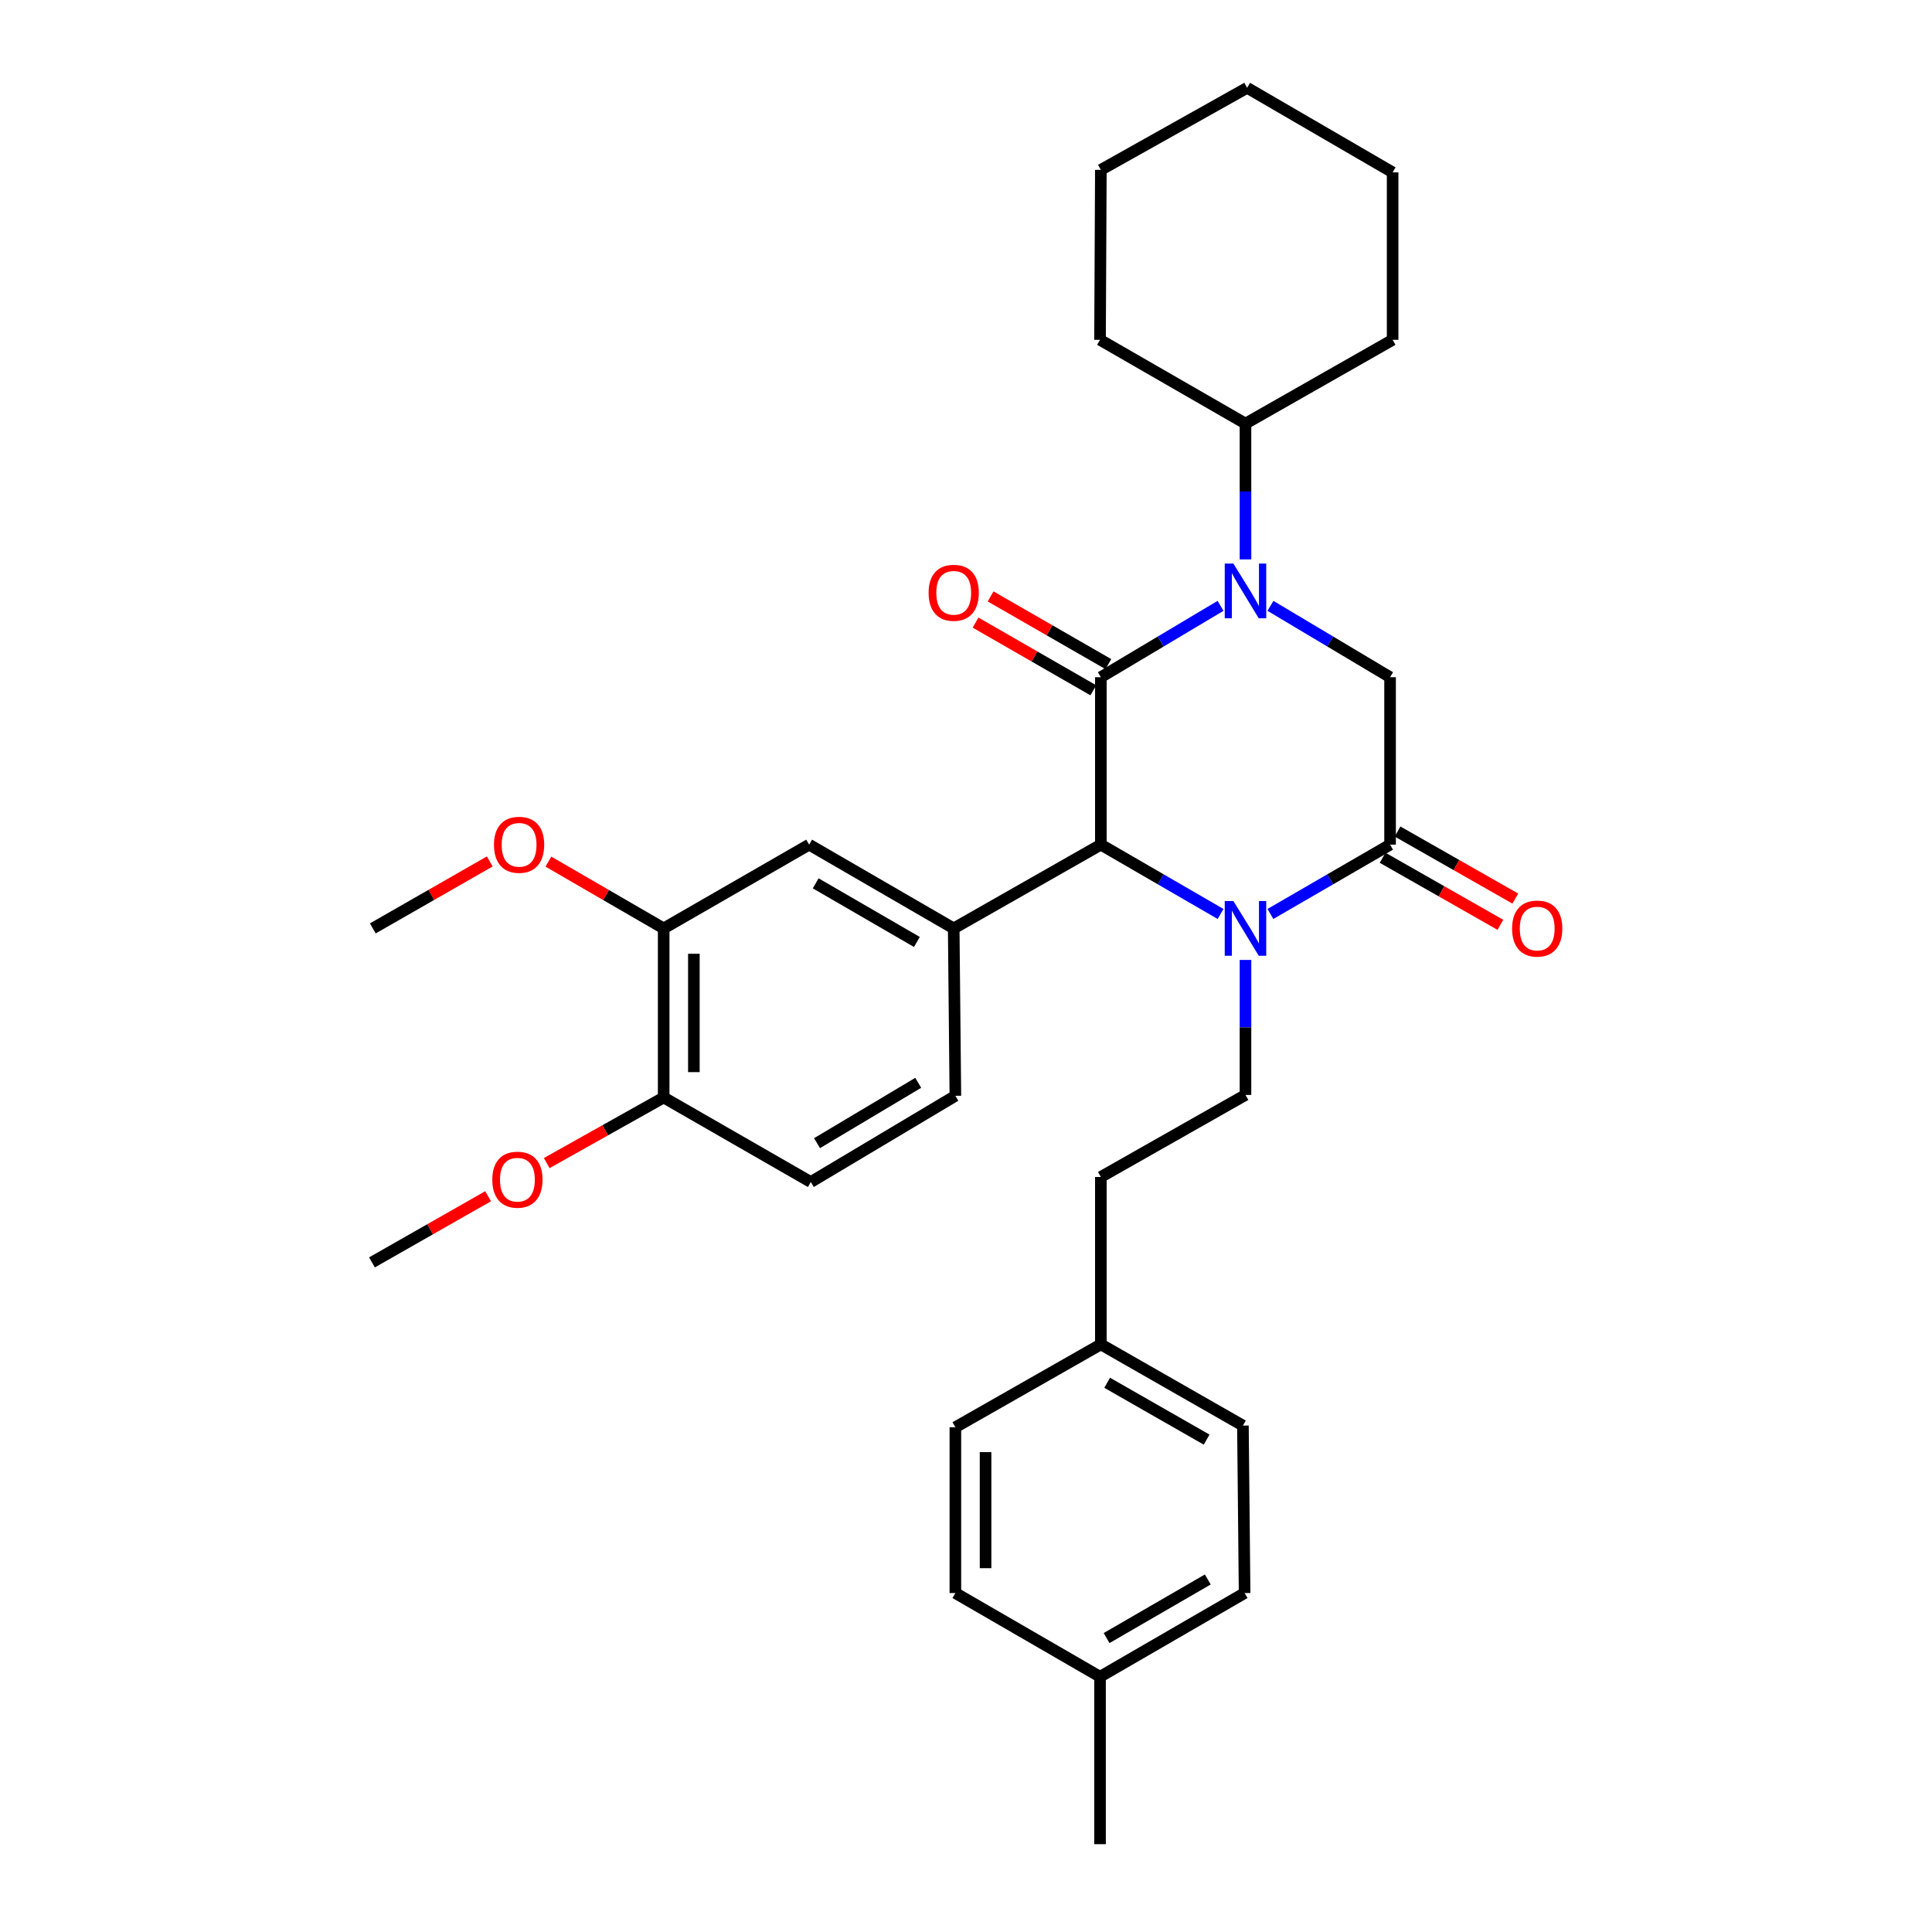 <?xml version='1.0' encoding='iso-8859-1'?>
<svg version='1.1' baseProfile='full'
              xmlns='http://www.w3.org/2000/svg'
                      xmlns:rdkit='http://www.rdkit.org/xml'
                      xmlns:xlink='http://www.w3.org/1999/xlink'
                  xml:space='preserve'
width='1000px' height='1000px' viewBox='0 0 1000 1000'>
<!-- END OF HEADER -->
<rect style='opacity:1.0;fill:#FFFFFF;stroke:none' width='1000' height='1000' x='0' y='0'> </rect>
<path class='bond-0' d='M 569.798,350.522 L 600.771,332.053' style='fill:none;fill-rule:evenodd;stroke:#000000;stroke-width:6px;stroke-linecap:butt;stroke-linejoin:miter;stroke-opacity:1' />
<path class='bond-0' d='M 600.771,332.053 L 631.743,313.583' style='fill:none;fill-rule:evenodd;stroke:#0000FF;stroke-width:6px;stroke-linecap:butt;stroke-linejoin:miter;stroke-opacity:1' />
<path class='bond-2' d='M 569.798,350.522 L 569.798,437.186' style='fill:none;fill-rule:evenodd;stroke:#000000;stroke-width:6px;stroke-linecap:butt;stroke-linejoin:miter;stroke-opacity:1' />
<path class='bond-9' d='M 573.692,343.748 L 543.211,326.228' style='fill:none;fill-rule:evenodd;stroke:#000000;stroke-width:6px;stroke-linecap:butt;stroke-linejoin:miter;stroke-opacity:1' />
<path class='bond-9' d='M 543.211,326.228 L 512.729,308.708' style='fill:none;fill-rule:evenodd;stroke:#FF0000;stroke-width:6px;stroke-linecap:butt;stroke-linejoin:miter;stroke-opacity:1' />
<path class='bond-9' d='M 565.904,357.297 L 535.423,339.777' style='fill:none;fill-rule:evenodd;stroke:#000000;stroke-width:6px;stroke-linecap:butt;stroke-linejoin:miter;stroke-opacity:1' />
<path class='bond-9' d='M 535.423,339.777 L 504.942,322.257' style='fill:none;fill-rule:evenodd;stroke:#FF0000;stroke-width:6px;stroke-linecap:butt;stroke-linejoin:miter;stroke-opacity:1' />
<path class='bond-4' d='M 657.581,313.586 L 688.541,332.054' style='fill:none;fill-rule:evenodd;stroke:#0000FF;stroke-width:6px;stroke-linecap:butt;stroke-linejoin:miter;stroke-opacity:1' />
<path class='bond-4' d='M 688.541,332.054 L 719.501,350.522' style='fill:none;fill-rule:evenodd;stroke:#000000;stroke-width:6px;stroke-linecap:butt;stroke-linejoin:miter;stroke-opacity:1' />
<path class='bond-10' d='M 644.663,289.554 L 644.663,254.402' style='fill:none;fill-rule:evenodd;stroke:#0000FF;stroke-width:6px;stroke-linecap:butt;stroke-linejoin:miter;stroke-opacity:1' />
<path class='bond-10' d='M 644.663,254.402 L 644.663,219.251' style='fill:none;fill-rule:evenodd;stroke:#000000;stroke-width:6px;stroke-linecap:butt;stroke-linejoin:miter;stroke-opacity:1' />
<path class='bond-1' d='M 631.76,473.071 L 600.779,455.128' style='fill:none;fill-rule:evenodd;stroke:#0000FF;stroke-width:6px;stroke-linecap:butt;stroke-linejoin:miter;stroke-opacity:1' />
<path class='bond-1' d='M 600.779,455.128 L 569.798,437.186' style='fill:none;fill-rule:evenodd;stroke:#000000;stroke-width:6px;stroke-linecap:butt;stroke-linejoin:miter;stroke-opacity:1' />
<path class='bond-3' d='M 657.565,473.069 L 688.533,455.127' style='fill:none;fill-rule:evenodd;stroke:#0000FF;stroke-width:6px;stroke-linecap:butt;stroke-linejoin:miter;stroke-opacity:1' />
<path class='bond-3' d='M 688.533,455.127 L 719.501,437.186' style='fill:none;fill-rule:evenodd;stroke:#000000;stroke-width:6px;stroke-linecap:butt;stroke-linejoin:miter;stroke-opacity:1' />
<path class='bond-6' d='M 644.663,496.858 L 644.663,531.794' style='fill:none;fill-rule:evenodd;stroke:#0000FF;stroke-width:6px;stroke-linecap:butt;stroke-linejoin:miter;stroke-opacity:1' />
<path class='bond-6' d='M 644.663,531.794 L 644.663,566.73' style='fill:none;fill-rule:evenodd;stroke:#000000;stroke-width:6px;stroke-linecap:butt;stroke-linejoin:miter;stroke-opacity:1' />
<path class='bond-5' d='M 569.798,437.186 L 493.639,480.544' style='fill:none;fill-rule:evenodd;stroke:#000000;stroke-width:6px;stroke-linecap:butt;stroke-linejoin:miter;stroke-opacity:1' />
<path class='bond-11' d='M 715.635,443.976 L 746.115,461.33' style='fill:none;fill-rule:evenodd;stroke:#000000;stroke-width:6px;stroke-linecap:butt;stroke-linejoin:miter;stroke-opacity:1' />
<path class='bond-11' d='M 746.115,461.33 L 776.594,478.685' style='fill:none;fill-rule:evenodd;stroke:#FF0000;stroke-width:6px;stroke-linecap:butt;stroke-linejoin:miter;stroke-opacity:1' />
<path class='bond-11' d='M 723.368,430.396 L 753.847,447.75' style='fill:none;fill-rule:evenodd;stroke:#000000;stroke-width:6px;stroke-linecap:butt;stroke-linejoin:miter;stroke-opacity:1' />
<path class='bond-11' d='M 753.847,447.75 L 784.327,465.104' style='fill:none;fill-rule:evenodd;stroke:#FF0000;stroke-width:6px;stroke-linecap:butt;stroke-linejoin:miter;stroke-opacity:1' />
<path class='bond-32' d='M 719.501,437.186 L 719.501,350.522' style='fill:none;fill-rule:evenodd;stroke:#000000;stroke-width:6px;stroke-linecap:butt;stroke-linejoin:miter;stroke-opacity:1' />
<path class='bond-7' d='M 493.639,480.544 L 418.809,437.186' style='fill:none;fill-rule:evenodd;stroke:#000000;stroke-width:6px;stroke-linecap:butt;stroke-linejoin:miter;stroke-opacity:1' />
<path class='bond-7' d='M 474.58,487.562 L 422.199,457.211' style='fill:none;fill-rule:evenodd;stroke:#000000;stroke-width:6px;stroke-linecap:butt;stroke-linejoin:miter;stroke-opacity:1' />
<path class='bond-12' d='M 493.639,480.544 L 494.499,567.19' style='fill:none;fill-rule:evenodd;stroke:#000000;stroke-width:6px;stroke-linecap:butt;stroke-linejoin:miter;stroke-opacity:1' />
<path class='bond-15' d='M 644.663,566.73 L 569.798,609.202' style='fill:none;fill-rule:evenodd;stroke:#000000;stroke-width:6px;stroke-linecap:butt;stroke-linejoin:miter;stroke-opacity:1' />
<path class='bond-8' d='M 418.809,437.186 L 343.519,480.544' style='fill:none;fill-rule:evenodd;stroke:#000000;stroke-width:6px;stroke-linecap:butt;stroke-linejoin:miter;stroke-opacity:1' />
<path class='bond-17' d='M 343.519,480.544 L 313.681,463.257' style='fill:none;fill-rule:evenodd;stroke:#000000;stroke-width:6px;stroke-linecap:butt;stroke-linejoin:miter;stroke-opacity:1' />
<path class='bond-17' d='M 313.681,463.257 L 283.843,445.97' style='fill:none;fill-rule:evenodd;stroke:#FF0000;stroke-width:6px;stroke-linecap:butt;stroke-linejoin:miter;stroke-opacity:1' />
<path class='bond-33' d='M 343.519,480.544 L 343.519,568.058' style='fill:none;fill-rule:evenodd;stroke:#000000;stroke-width:6px;stroke-linecap:butt;stroke-linejoin:miter;stroke-opacity:1' />
<path class='bond-33' d='M 359.147,493.671 L 359.147,554.931' style='fill:none;fill-rule:evenodd;stroke:#000000;stroke-width:6px;stroke-linecap:butt;stroke-linejoin:miter;stroke-opacity:1' />
<path class='bond-24' d='M 644.663,219.251 L 720.821,175.893' style='fill:none;fill-rule:evenodd;stroke:#000000;stroke-width:6px;stroke-linecap:butt;stroke-linejoin:miter;stroke-opacity:1' />
<path class='bond-25' d='M 644.663,219.251 L 569.372,175.893' style='fill:none;fill-rule:evenodd;stroke:#000000;stroke-width:6px;stroke-linecap:butt;stroke-linejoin:miter;stroke-opacity:1' />
<path class='bond-14' d='M 494.499,567.19 L 419.678,611.815' style='fill:none;fill-rule:evenodd;stroke:#000000;stroke-width:6px;stroke-linecap:butt;stroke-linejoin:miter;stroke-opacity:1' />
<path class='bond-14' d='M 475.271,560.462 L 422.896,591.7' style='fill:none;fill-rule:evenodd;stroke:#000000;stroke-width:6px;stroke-linecap:butt;stroke-linejoin:miter;stroke-opacity:1' />
<path class='bond-13' d='M 343.519,568.058 L 419.678,611.815' style='fill:none;fill-rule:evenodd;stroke:#000000;stroke-width:6px;stroke-linecap:butt;stroke-linejoin:miter;stroke-opacity:1' />
<path class='bond-19' d='M 343.519,568.058 L 313.251,585.035' style='fill:none;fill-rule:evenodd;stroke:#000000;stroke-width:6px;stroke-linecap:butt;stroke-linejoin:miter;stroke-opacity:1' />
<path class='bond-19' d='M 313.251,585.035 L 282.982,602.013' style='fill:none;fill-rule:evenodd;stroke:#FF0000;stroke-width:6px;stroke-linecap:butt;stroke-linejoin:miter;stroke-opacity:1' />
<path class='bond-16' d='M 569.798,609.202 L 569.798,695.848' style='fill:none;fill-rule:evenodd;stroke:#000000;stroke-width:6px;stroke-linecap:butt;stroke-linejoin:miter;stroke-opacity:1' />
<path class='bond-20' d='M 569.798,695.848 L 494.499,738.746' style='fill:none;fill-rule:evenodd;stroke:#000000;stroke-width:6px;stroke-linecap:butt;stroke-linejoin:miter;stroke-opacity:1' />
<path class='bond-21' d='M 569.798,695.848 L 643.334,737.886' style='fill:none;fill-rule:evenodd;stroke:#000000;stroke-width:6px;stroke-linecap:butt;stroke-linejoin:miter;stroke-opacity:1' />
<path class='bond-21' d='M 573.072,715.721 L 624.548,745.148' style='fill:none;fill-rule:evenodd;stroke:#000000;stroke-width:6px;stroke-linecap:butt;stroke-linejoin:miter;stroke-opacity:1' />
<path class='bond-27' d='M 253.499,445.878 L 223.228,463.211' style='fill:none;fill-rule:evenodd;stroke:#FF0000;stroke-width:6px;stroke-linecap:butt;stroke-linejoin:miter;stroke-opacity:1' />
<path class='bond-27' d='M 223.228,463.211 L 192.956,480.544' style='fill:none;fill-rule:evenodd;stroke:#000000;stroke-width:6px;stroke-linecap:butt;stroke-linejoin:miter;stroke-opacity:1' />
<path class='bond-18' d='M 569.372,867.882 L 644.202,824.559' style='fill:none;fill-rule:evenodd;stroke:#000000;stroke-width:6px;stroke-linecap:butt;stroke-linejoin:miter;stroke-opacity:1' />
<path class='bond-18' d='M 572.767,847.859 L 625.148,817.533' style='fill:none;fill-rule:evenodd;stroke:#000000;stroke-width:6px;stroke-linecap:butt;stroke-linejoin:miter;stroke-opacity:1' />
<path class='bond-26' d='M 569.372,867.882 L 569.372,954.545' style='fill:none;fill-rule:evenodd;stroke:#000000;stroke-width:6px;stroke-linecap:butt;stroke-linejoin:miter;stroke-opacity:1' />
<path class='bond-35' d='M 569.372,867.882 L 494.499,824.559' style='fill:none;fill-rule:evenodd;stroke:#000000;stroke-width:6px;stroke-linecap:butt;stroke-linejoin:miter;stroke-opacity:1' />
<path class='bond-28' d='M 252.646,619.162 L 222.588,636.286' style='fill:none;fill-rule:evenodd;stroke:#FF0000;stroke-width:6px;stroke-linecap:butt;stroke-linejoin:miter;stroke-opacity:1' />
<path class='bond-28' d='M 222.588,636.286 L 192.531,653.411' style='fill:none;fill-rule:evenodd;stroke:#000000;stroke-width:6px;stroke-linecap:butt;stroke-linejoin:miter;stroke-opacity:1' />
<path class='bond-23' d='M 494.499,738.746 L 494.499,824.559' style='fill:none;fill-rule:evenodd;stroke:#000000;stroke-width:6px;stroke-linecap:butt;stroke-linejoin:miter;stroke-opacity:1' />
<path class='bond-23' d='M 510.127,751.618 L 510.127,811.687' style='fill:none;fill-rule:evenodd;stroke:#000000;stroke-width:6px;stroke-linecap:butt;stroke-linejoin:miter;stroke-opacity:1' />
<path class='bond-22' d='M 643.334,737.886 L 644.202,824.559' style='fill:none;fill-rule:evenodd;stroke:#000000;stroke-width:6px;stroke-linecap:butt;stroke-linejoin:miter;stroke-opacity:1' />
<path class='bond-29' d='M 720.821,175.893 L 720.821,89.22' style='fill:none;fill-rule:evenodd;stroke:#000000;stroke-width:6px;stroke-linecap:butt;stroke-linejoin:miter;stroke-opacity:1' />
<path class='bond-30' d='M 569.372,175.893 L 569.798,87.927' style='fill:none;fill-rule:evenodd;stroke:#000000;stroke-width:6px;stroke-linecap:butt;stroke-linejoin:miter;stroke-opacity:1' />
<path class='bond-34' d='M 720.821,89.22 L 645.522,45.455' style='fill:none;fill-rule:evenodd;stroke:#000000;stroke-width:6px;stroke-linecap:butt;stroke-linejoin:miter;stroke-opacity:1' />
<path class='bond-31' d='M 569.798,87.927 L 645.522,45.455' style='fill:none;fill-rule:evenodd;stroke:#000000;stroke-width:6px;stroke-linecap:butt;stroke-linejoin:miter;stroke-opacity:1' />
<path  class='atom-1' d='M 638.403 291.719
L 647.683 306.719
Q 648.603 308.199, 650.083 310.879
Q 651.563 313.559, 651.643 313.719
L 651.643 291.719
L 655.403 291.719
L 655.403 320.039
L 651.523 320.039
L 641.563 303.639
Q 640.403 301.719, 639.163 299.519
Q 637.963 297.319, 637.603 296.639
L 637.603 320.039
L 633.923 320.039
L 633.923 291.719
L 638.403 291.719
' fill='#0000FF'/>
<path  class='atom-2' d='M 638.403 466.384
L 647.683 481.384
Q 648.603 482.864, 650.083 485.544
Q 651.563 488.224, 651.643 488.384
L 651.643 466.384
L 655.403 466.384
L 655.403 494.704
L 651.523 494.704
L 641.563 478.304
Q 640.403 476.384, 639.163 474.184
Q 637.963 471.984, 637.603 471.304
L 637.603 494.704
L 633.923 494.704
L 633.923 466.384
L 638.403 466.384
' fill='#0000FF'/>
<path  class='atom-10' d='M 480.639 306.828
Q 480.639 300.028, 483.999 296.228
Q 487.359 292.428, 493.639 292.428
Q 499.919 292.428, 503.279 296.228
Q 506.639 300.028, 506.639 306.828
Q 506.639 313.708, 503.239 317.628
Q 499.839 321.508, 493.639 321.508
Q 487.399 321.508, 483.999 317.628
Q 480.639 313.748, 480.639 306.828
M 493.639 318.308
Q 497.959 318.308, 500.279 315.428
Q 502.639 312.508, 502.639 306.828
Q 502.639 301.268, 500.279 298.468
Q 497.959 295.628, 493.639 295.628
Q 489.319 295.628, 486.959 298.428
Q 484.639 301.228, 484.639 306.828
Q 484.639 312.548, 486.959 315.428
Q 489.319 318.308, 493.639 318.308
' fill='#FF0000'/>
<path  class='atom-12' d='M 782.651 480.624
Q 782.651 473.824, 786.011 470.024
Q 789.371 466.224, 795.651 466.224
Q 801.931 466.224, 805.291 470.024
Q 808.651 473.824, 808.651 480.624
Q 808.651 487.504, 805.251 491.424
Q 801.851 495.304, 795.651 495.304
Q 789.411 495.304, 786.011 491.424
Q 782.651 487.544, 782.651 480.624
M 795.651 492.104
Q 799.971 492.104, 802.291 489.224
Q 804.651 486.304, 804.651 480.624
Q 804.651 475.064, 802.291 472.264
Q 799.971 469.424, 795.651 469.424
Q 791.331 469.424, 788.971 472.224
Q 786.651 475.024, 786.651 480.624
Q 786.651 486.344, 788.971 489.224
Q 791.331 492.104, 795.651 492.104
' fill='#FF0000'/>
<path  class='atom-18' d='M 255.68 437.266
Q 255.68 430.466, 259.04 426.666
Q 262.4 422.866, 268.68 422.866
Q 274.96 422.866, 278.32 426.666
Q 281.68 430.466, 281.68 437.266
Q 281.68 444.146, 278.28 448.066
Q 274.88 451.946, 268.68 451.946
Q 262.44 451.946, 259.04 448.066
Q 255.68 444.186, 255.68 437.266
M 268.68 448.746
Q 273 448.746, 275.32 445.866
Q 277.68 442.946, 277.68 437.266
Q 277.68 431.706, 275.32 428.906
Q 273 426.066, 268.68 426.066
Q 264.36 426.066, 262 428.866
Q 259.68 431.666, 259.68 437.266
Q 259.68 442.986, 262 445.866
Q 264.36 448.746, 268.68 448.746
' fill='#FF0000'/>
<path  class='atom-20' d='M 254.812 610.602
Q 254.812 603.802, 258.172 600.002
Q 261.532 596.202, 267.812 596.202
Q 274.092 596.202, 277.452 600.002
Q 280.812 603.802, 280.812 610.602
Q 280.812 617.482, 277.412 621.402
Q 274.012 625.282, 267.812 625.282
Q 261.572 625.282, 258.172 621.402
Q 254.812 617.522, 254.812 610.602
M 267.812 622.082
Q 272.132 622.082, 274.452 619.202
Q 276.812 616.282, 276.812 610.602
Q 276.812 605.042, 274.452 602.242
Q 272.132 599.402, 267.812 599.402
Q 263.492 599.402, 261.132 602.202
Q 258.812 605.002, 258.812 610.602
Q 258.812 616.322, 261.132 619.202
Q 263.492 622.082, 267.812 622.082
' fill='#FF0000'/>
</svg>
